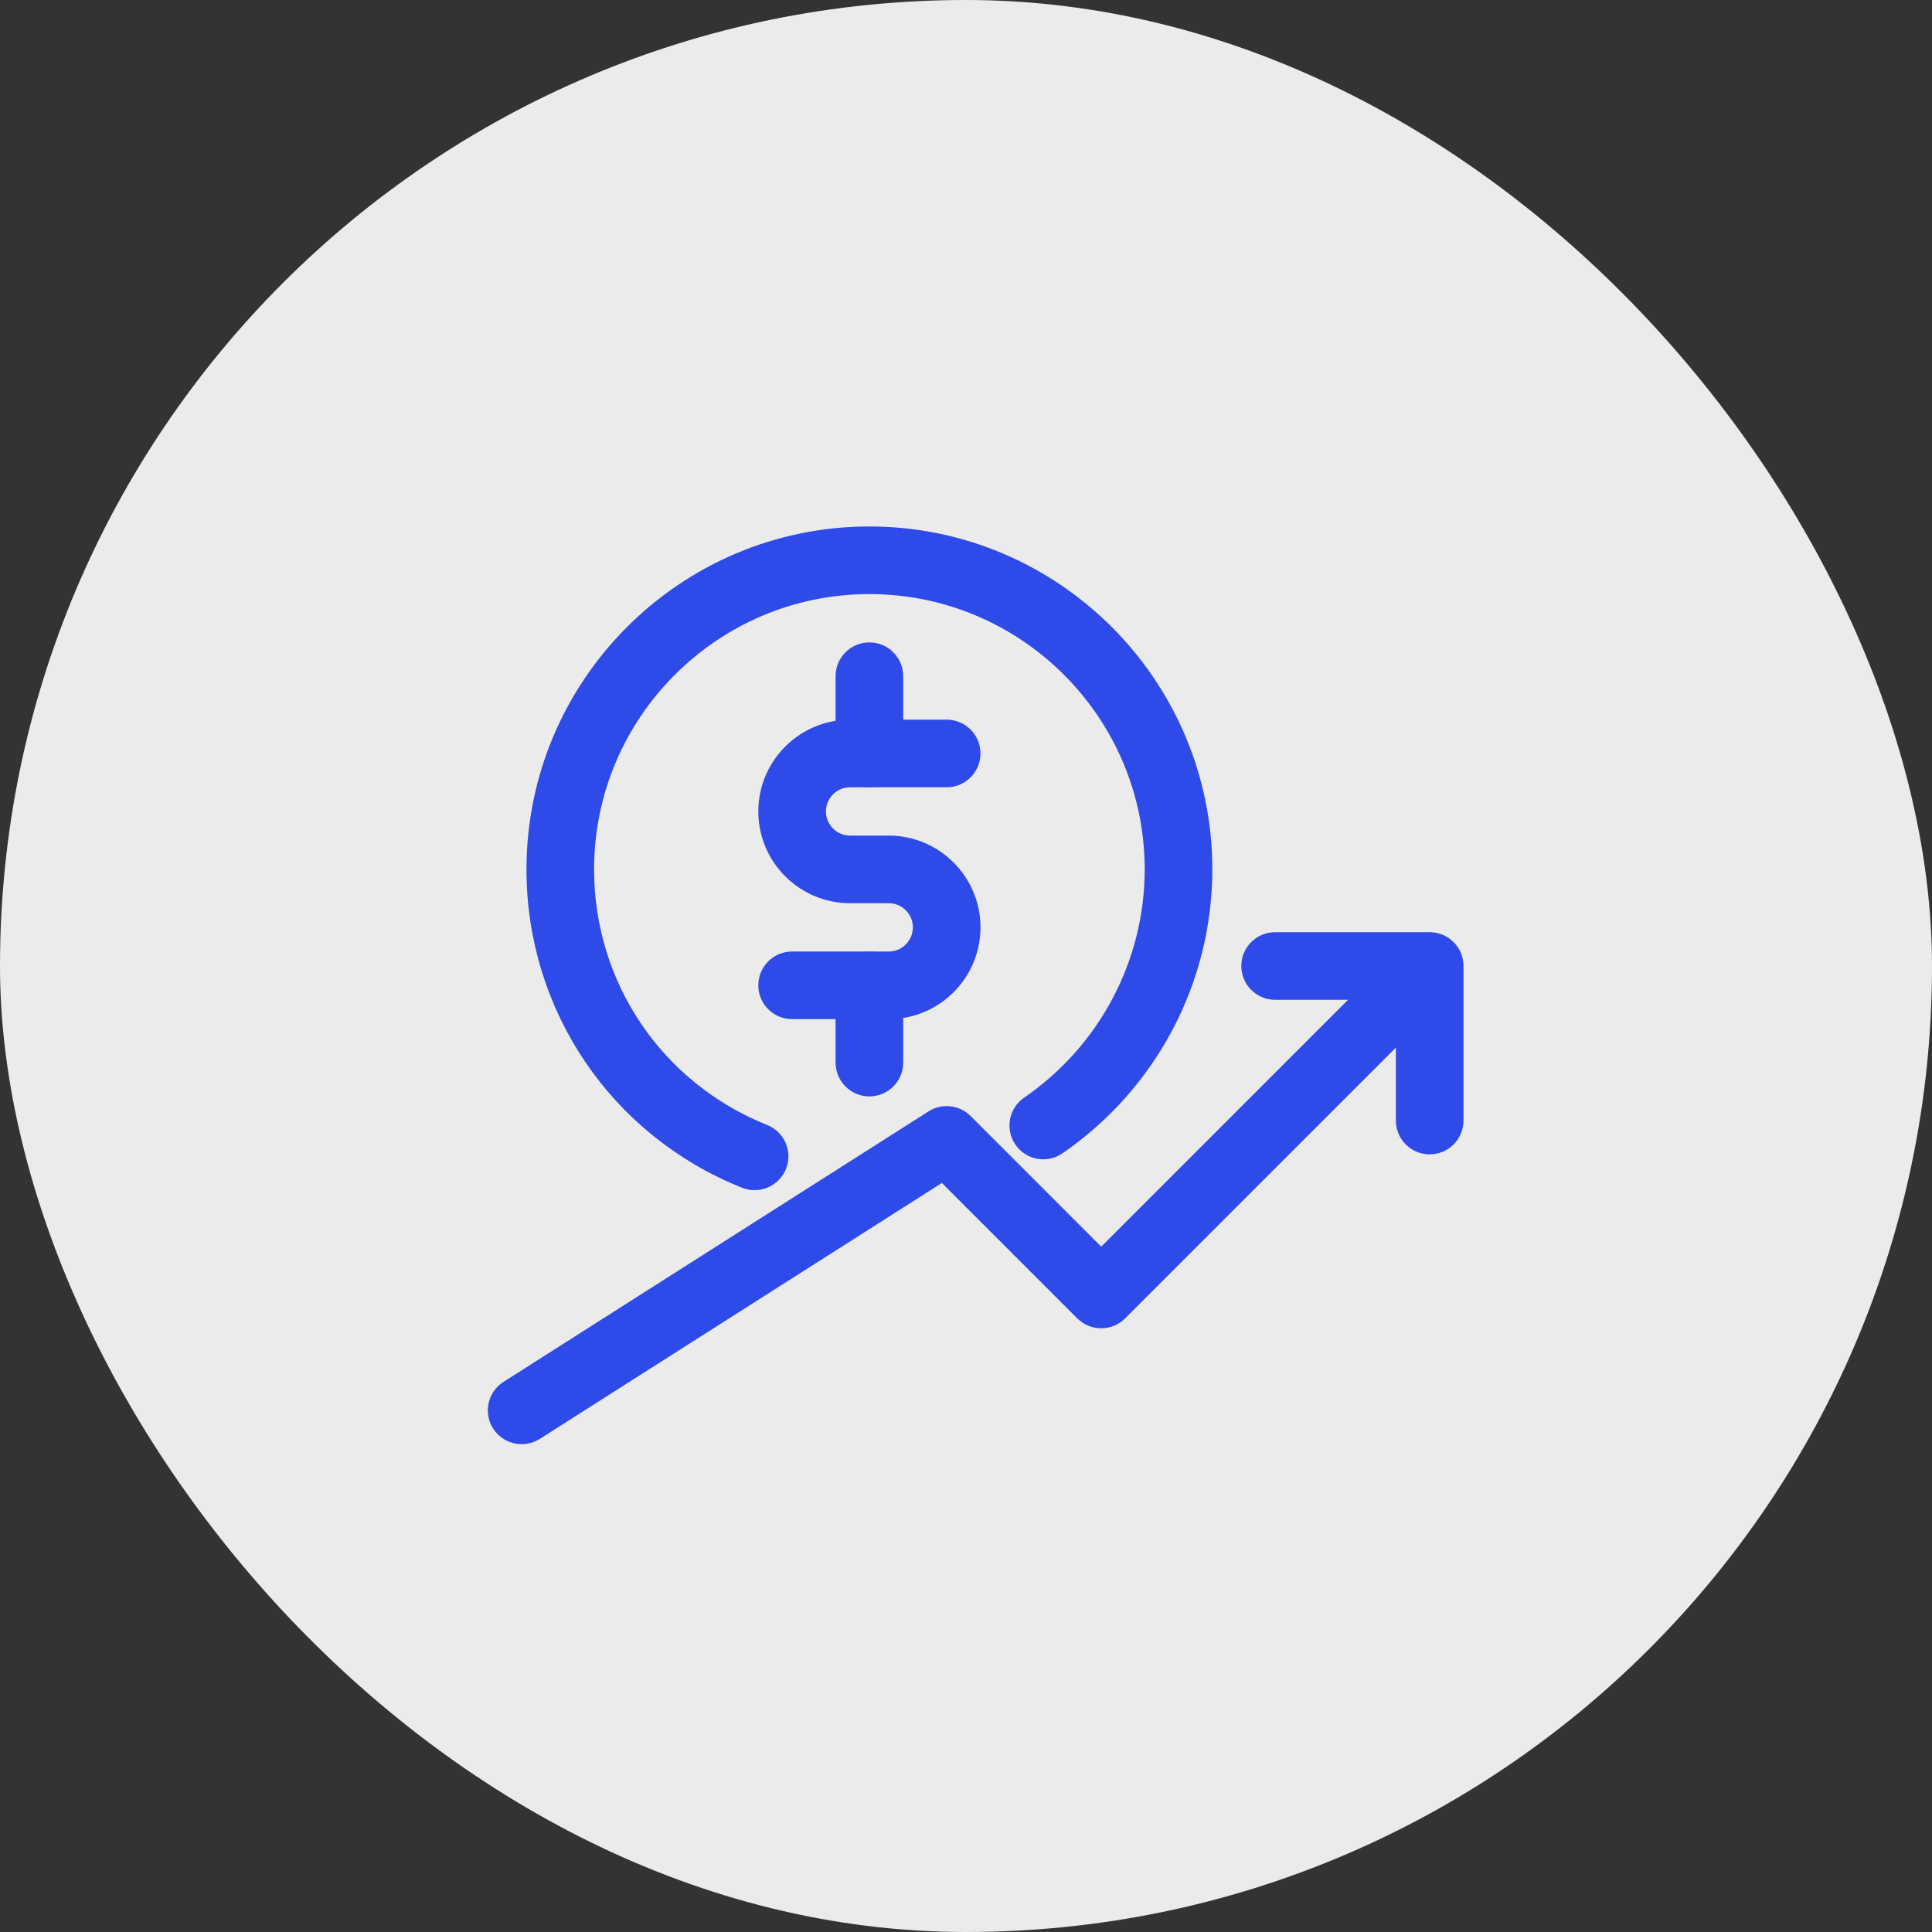 <svg width="100" height="100" viewBox="0 0 100 100" fill="none" xmlns="http://www.w3.org/2000/svg">
<rect x="0" y="0" width="100" height="100" fill="#333333" stroke="none"/>
<g clip-path="url(#clip0_785_2177)">
<rect width="100" height="100" rx="50" fill="white" fill-opacity="0.9"/>
<path d="M39.058 60.854C38.934 60.854 38.808 60.83 38.686 60.782C32.196 58.186 28 51.99 28 45C28 35.626 35.626 28 45 28C54.374 28 62 35.626 62 45C62 50.618 59.22 55.88 54.566 59.08C54.108 59.396 53.488 59.278 53.176 58.822C52.864 58.366 52.978 57.744 53.434 57.432C57.544 54.608 60 49.958 60 45C60 36.728 53.272 30 45 30C36.728 30 30 36.728 30 45C30 51.168 33.702 56.632 39.43 58.926C39.944 59.132 40.192 59.714 39.986 60.224C39.83 60.616 39.456 60.854 39.058 60.854Z" fill="#2E4AE8" stroke="#2E4AE8" stroke-width="1.5"/>
<path d="M46 52H41C40.448 52 40 51.552 40 51C40 50.448 40.448 50 41 50H46C47.104 50 48 49.102 48 48C48 46.898 47.104 46 46 46H44C41.794 46 40 44.206 40 42C40 39.794 41.794 38 44 38H49C49.552 38 50 38.448 50 39C50 39.552 49.552 40 49 40H44C42.896 40 42 40.898 42 42C42 43.102 42.896 44 44 44H46C48.206 44 50 45.794 50 48C50 50.206 48.206 52 46 52Z" fill="#2E4AE8" stroke="#2E4AE8" stroke-width="1.5"/>
<path d="M45 40C44.448 40 44 39.552 44 39V35C44 34.448 44.448 34 45 34C45.552 34 46 34.448 46 35V39C46 39.552 45.552 40 45 40Z" fill="#2E4AE8" stroke="#2E4AE8" stroke-width="1.5"/>
<path d="M45 56C44.448 56 44 55.552 44 55V51C44 50.448 44.448 50 45 50C45.552 50 46 50.448 46 51V55C46 55.552 45.552 56 45 56Z" fill="#2E4AE8" stroke="#2E4AE8" stroke-width="1.5"/>
<path d="M27 74.001C26.67 74.001 26.348 73.837 26.156 73.538C25.86 73.073 25.998 72.454 26.462 72.159L48.462 58.158C48.858 57.907 49.374 57.962 49.706 58.294L56.998 65.587L72.29 50.294C72.68 49.904 73.314 49.904 73.704 50.294C74.094 50.684 74.094 51.319 73.704 51.709L57.704 67.709C57.314 68.099 56.68 68.099 56.29 67.709L48.856 60.275L27.538 73.844C27.372 73.951 27.186 74.001 27 74.001Z" fill="#2E4AE8" stroke="#2E4AE8" stroke-width="1.5"/>
<path d="M74 59C73.448 59 73 58.552 73 58V51H66C65.448 51 65 50.552 65 50C65 49.448 65.448 49 66 49H74C74.552 49 75 49.448 75 50V58C75 58.552 74.552 59 74 59Z" fill="#2E4AE8" stroke="#2E4AE8" stroke-width="1.5"/>
</g>
<defs>
<clipPath id="clip0_785_2177">
<rect width="100" height="100" rx="50" fill="white"/>
</clipPath>
</defs>
</svg>
